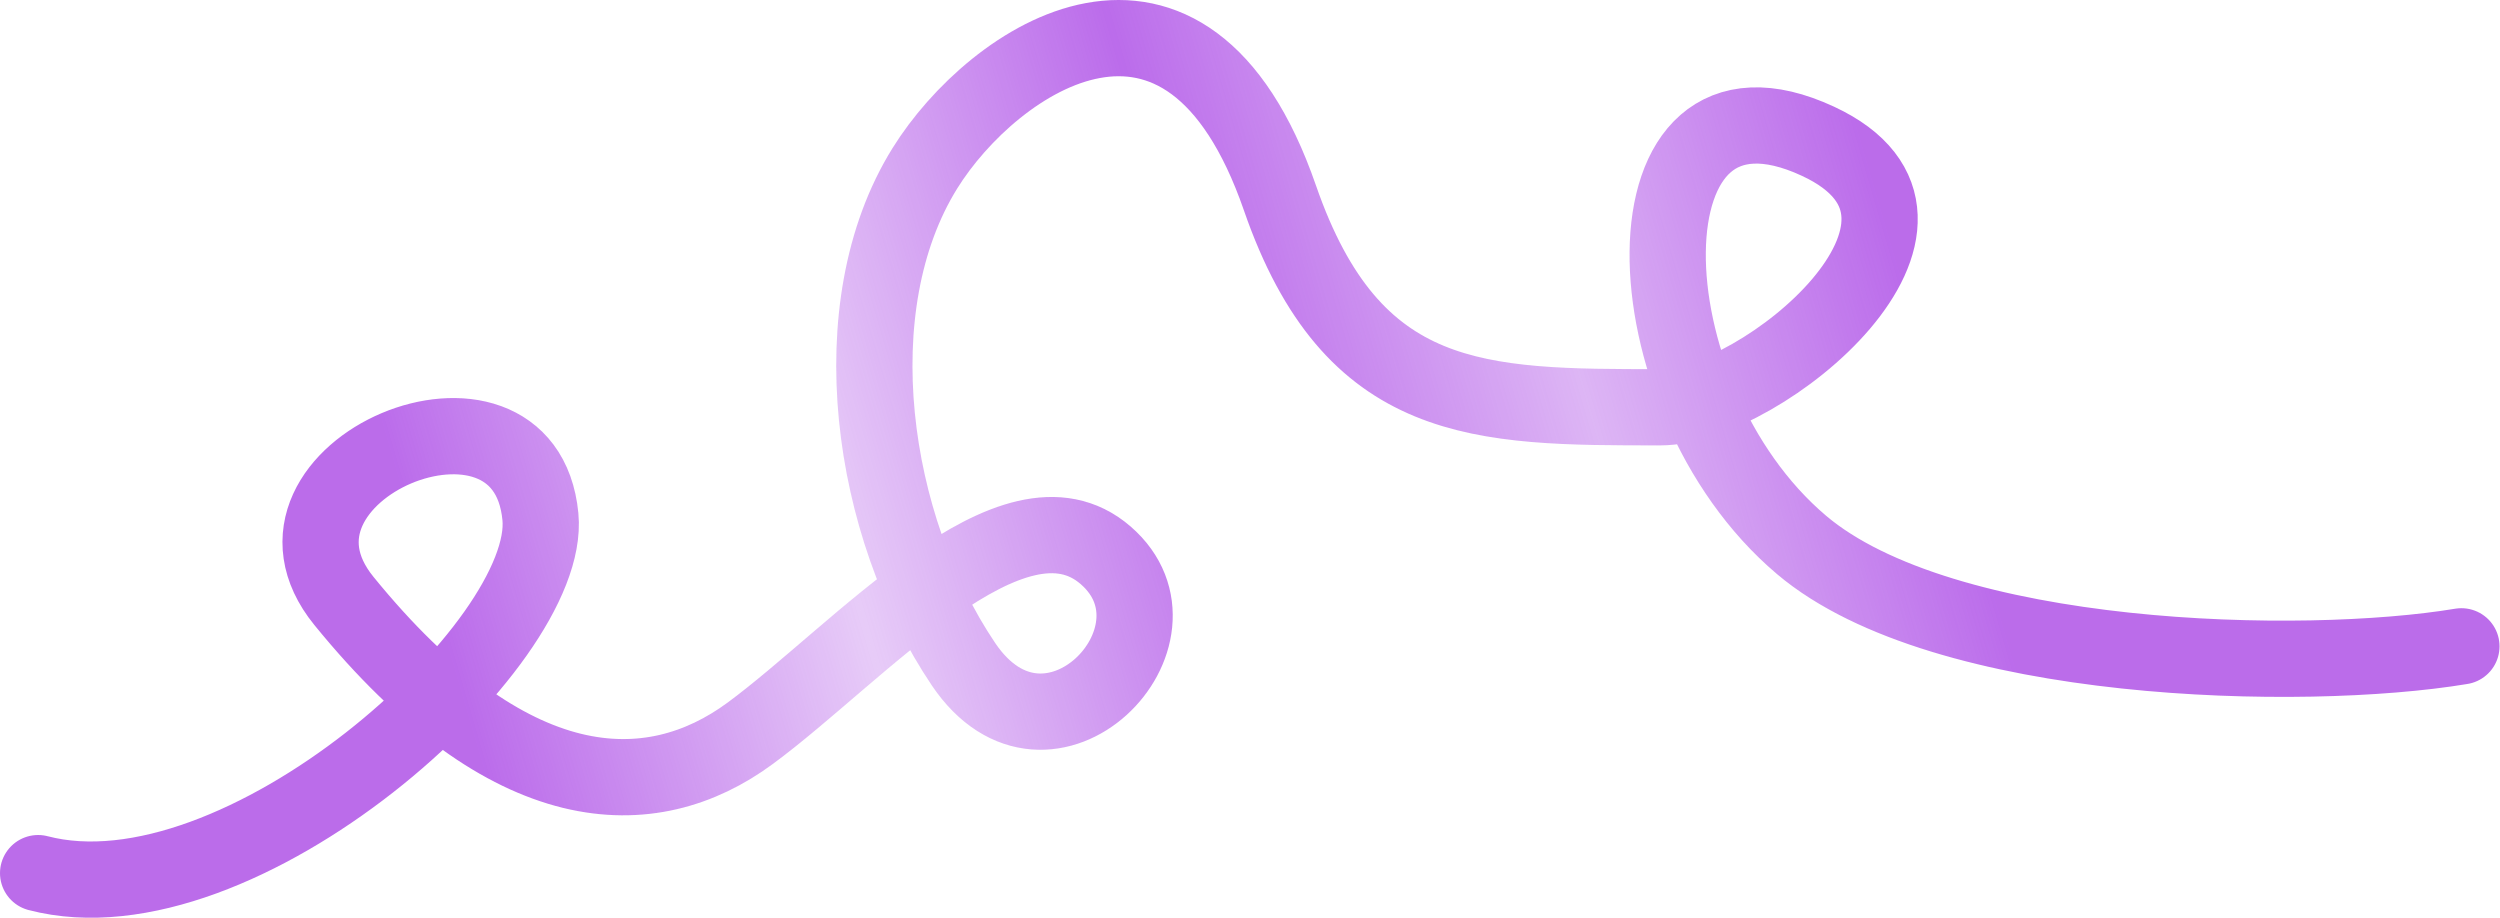 <?xml version="1.0" encoding="UTF-8"?> <svg xmlns="http://www.w3.org/2000/svg" width="2623" height="963" viewBox="0 0 2623 963" fill="none"><path opacity="0.7" d="M40 916.085C251.231 971.352 579.898 676.167 567 542.085C550.342 368.916 249.973 494.255 360.849 630.509C534.513 843.923 683 846.085 787.044 769.421C901.093 685.386 1063.26 498.784 1160 582.585C1256.74 666.386 1099.82 828.87 1010.79 696.722C913.119 551.751 879.858 322.145 970.385 176.568C1041.9 61.56 1244.62 -76.122 1342.88 207.568C1419 427.312 1551.67 427.312 1742 427.312C1847.74 427.312 2086.5 231.526 1907.52 148.248C1696.05 49.851 1704.03 414.332 1890.23 571.768C2039.19 697.718 2416.47 705.828 2582.5 678.126" stroke="url(#paint0_linear_115_1187)" stroke-width="80" stroke-linecap="round"></path><defs><linearGradient id="paint0_linear_115_1187" x1="2032.5" y1="421.812" x2="524.499" y2="863.812" gradientUnits="userSpaceOnUse"><stop stop-color="#9E2DE2"></stop><stop offset="0.224" stop-color="#9E2DE2" stop-opacity="0.5"></stop><stop offset="0.459" stop-color="#9E2DE2"></stop><stop offset="0.729" stop-color="#9E2DE2" stop-opacity="0.35"></stop><stop offset="1" stop-color="#9E2DE2"></stop></linearGradient></defs></svg> 